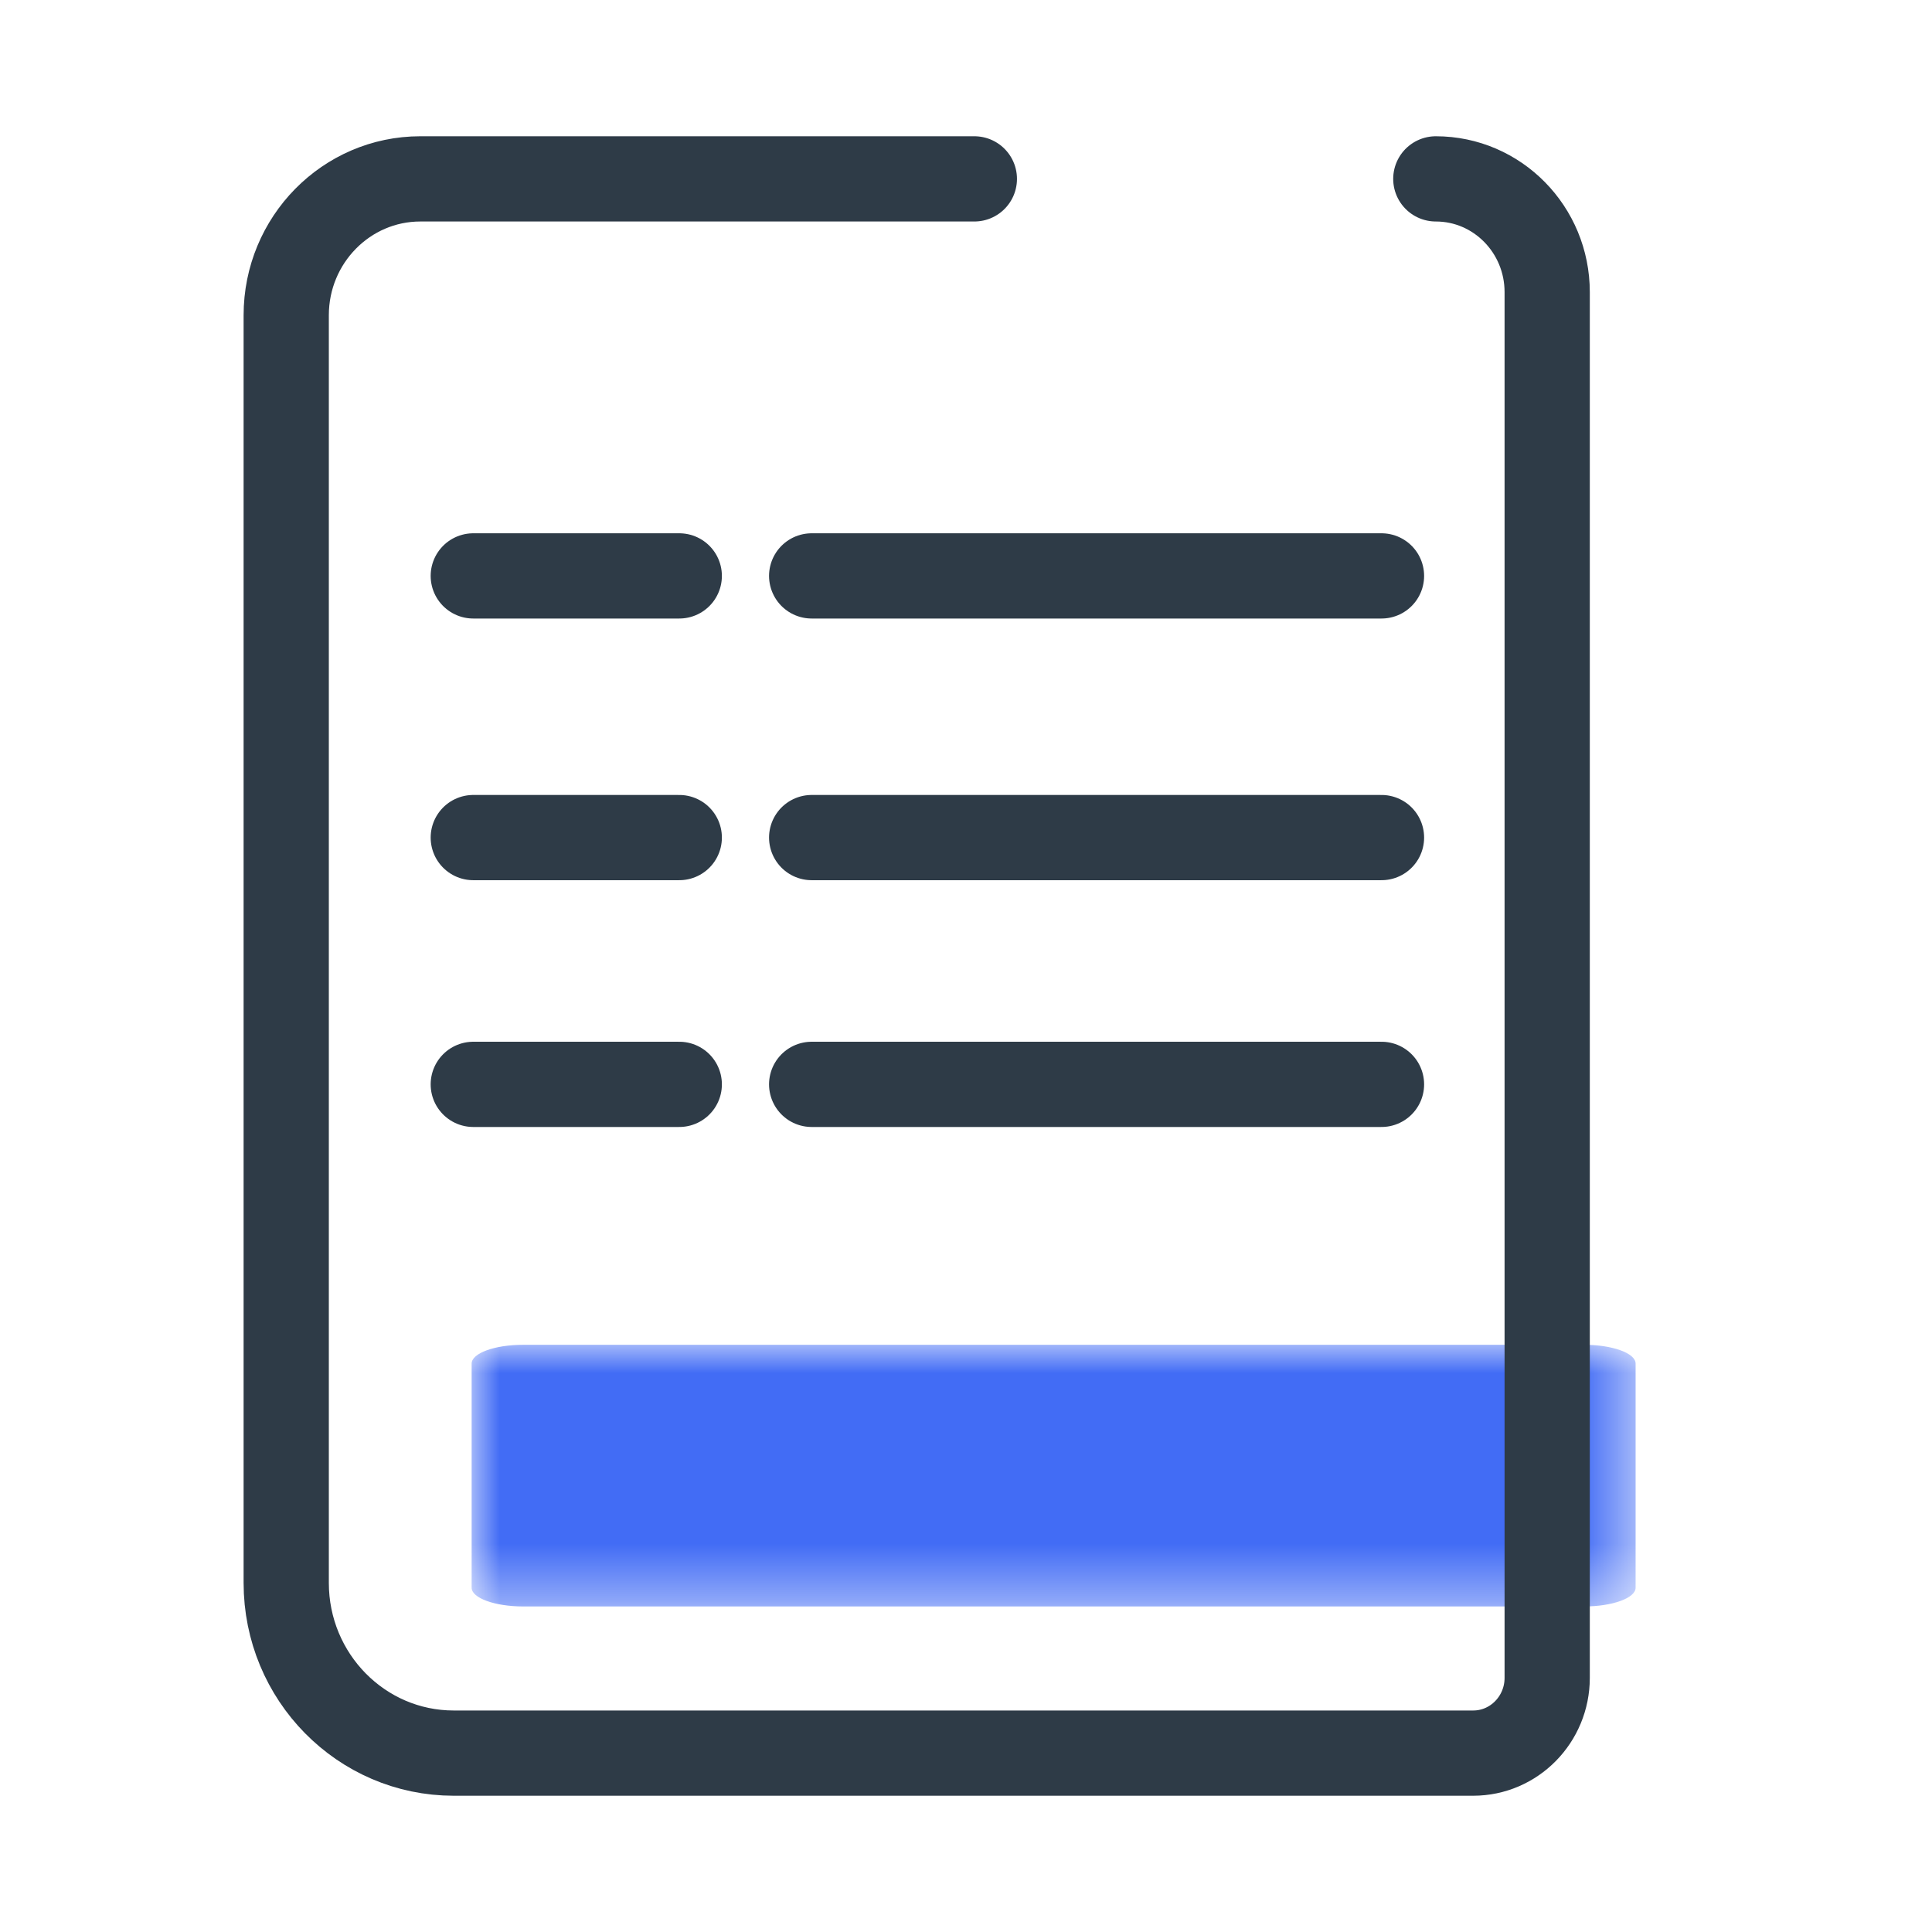 <?xml version="1.0" encoding="UTF-8"?>
<svg xmlns="http://www.w3.org/2000/svg" xmlns:xlink="http://www.w3.org/1999/xlink" width="34" height="34" viewBox="0 0 34 34">
  <defs>
    <path id="fawrt5w9ea" d="M0 0L20.484 0 20.484 4.605 0 4.605z"></path>
  </defs>
  <g fill="none" fill-rule="evenodd">
    <g>
      <g>
        <g>
          <g>
            <g transform="translate(-40, -550) translate(40, 548) translate(-0, 2) translate(5.037, 3.148) translate(3.263, 20.518)">
              <mask id="rgxpdf0adb" fill="#fff">
                <use xlink:href="#fawrt5w9ea"></use>
              </mask>
              <path fill="#426CF5" d="M19.576 4.605H.907c-.5 0-.907-.148-.907-.33V.331C0 .148.406 0 .907 0h18.669c.501 0 .908.148.908.33v3.945c0 .182-.407.33-.908.33" mask="url(#rgxpdf0adb)"></path>
            </g>
            <path stroke="#2E3B47" stroke-linecap="round" stroke-width="1.5" d="M12.11 0H2.36C1.058 0 0 1.075 0 2.4v22.308c0 1.654 1.32 2.996 2.948 2.996h17.94c.72 0 1.303-.594 1.303-1.325V1.993C22.191.892 21.313 0 20.231 0M19.275 6.987L9.247 6.987M6.917 6.987L3.292 6.987M19.275 11.592L9.247 11.592M6.917 11.592L3.292 11.592M19.275 15.935L9.247 15.935M6.917 15.935L3.292 15.935" transform="translate(-40, -550) translate(40, 548) translate(-0, 2) translate(5.037, 3.148)"></path>
          </g>
        </g>
      </g>
    </g>
  </g>
</svg>
